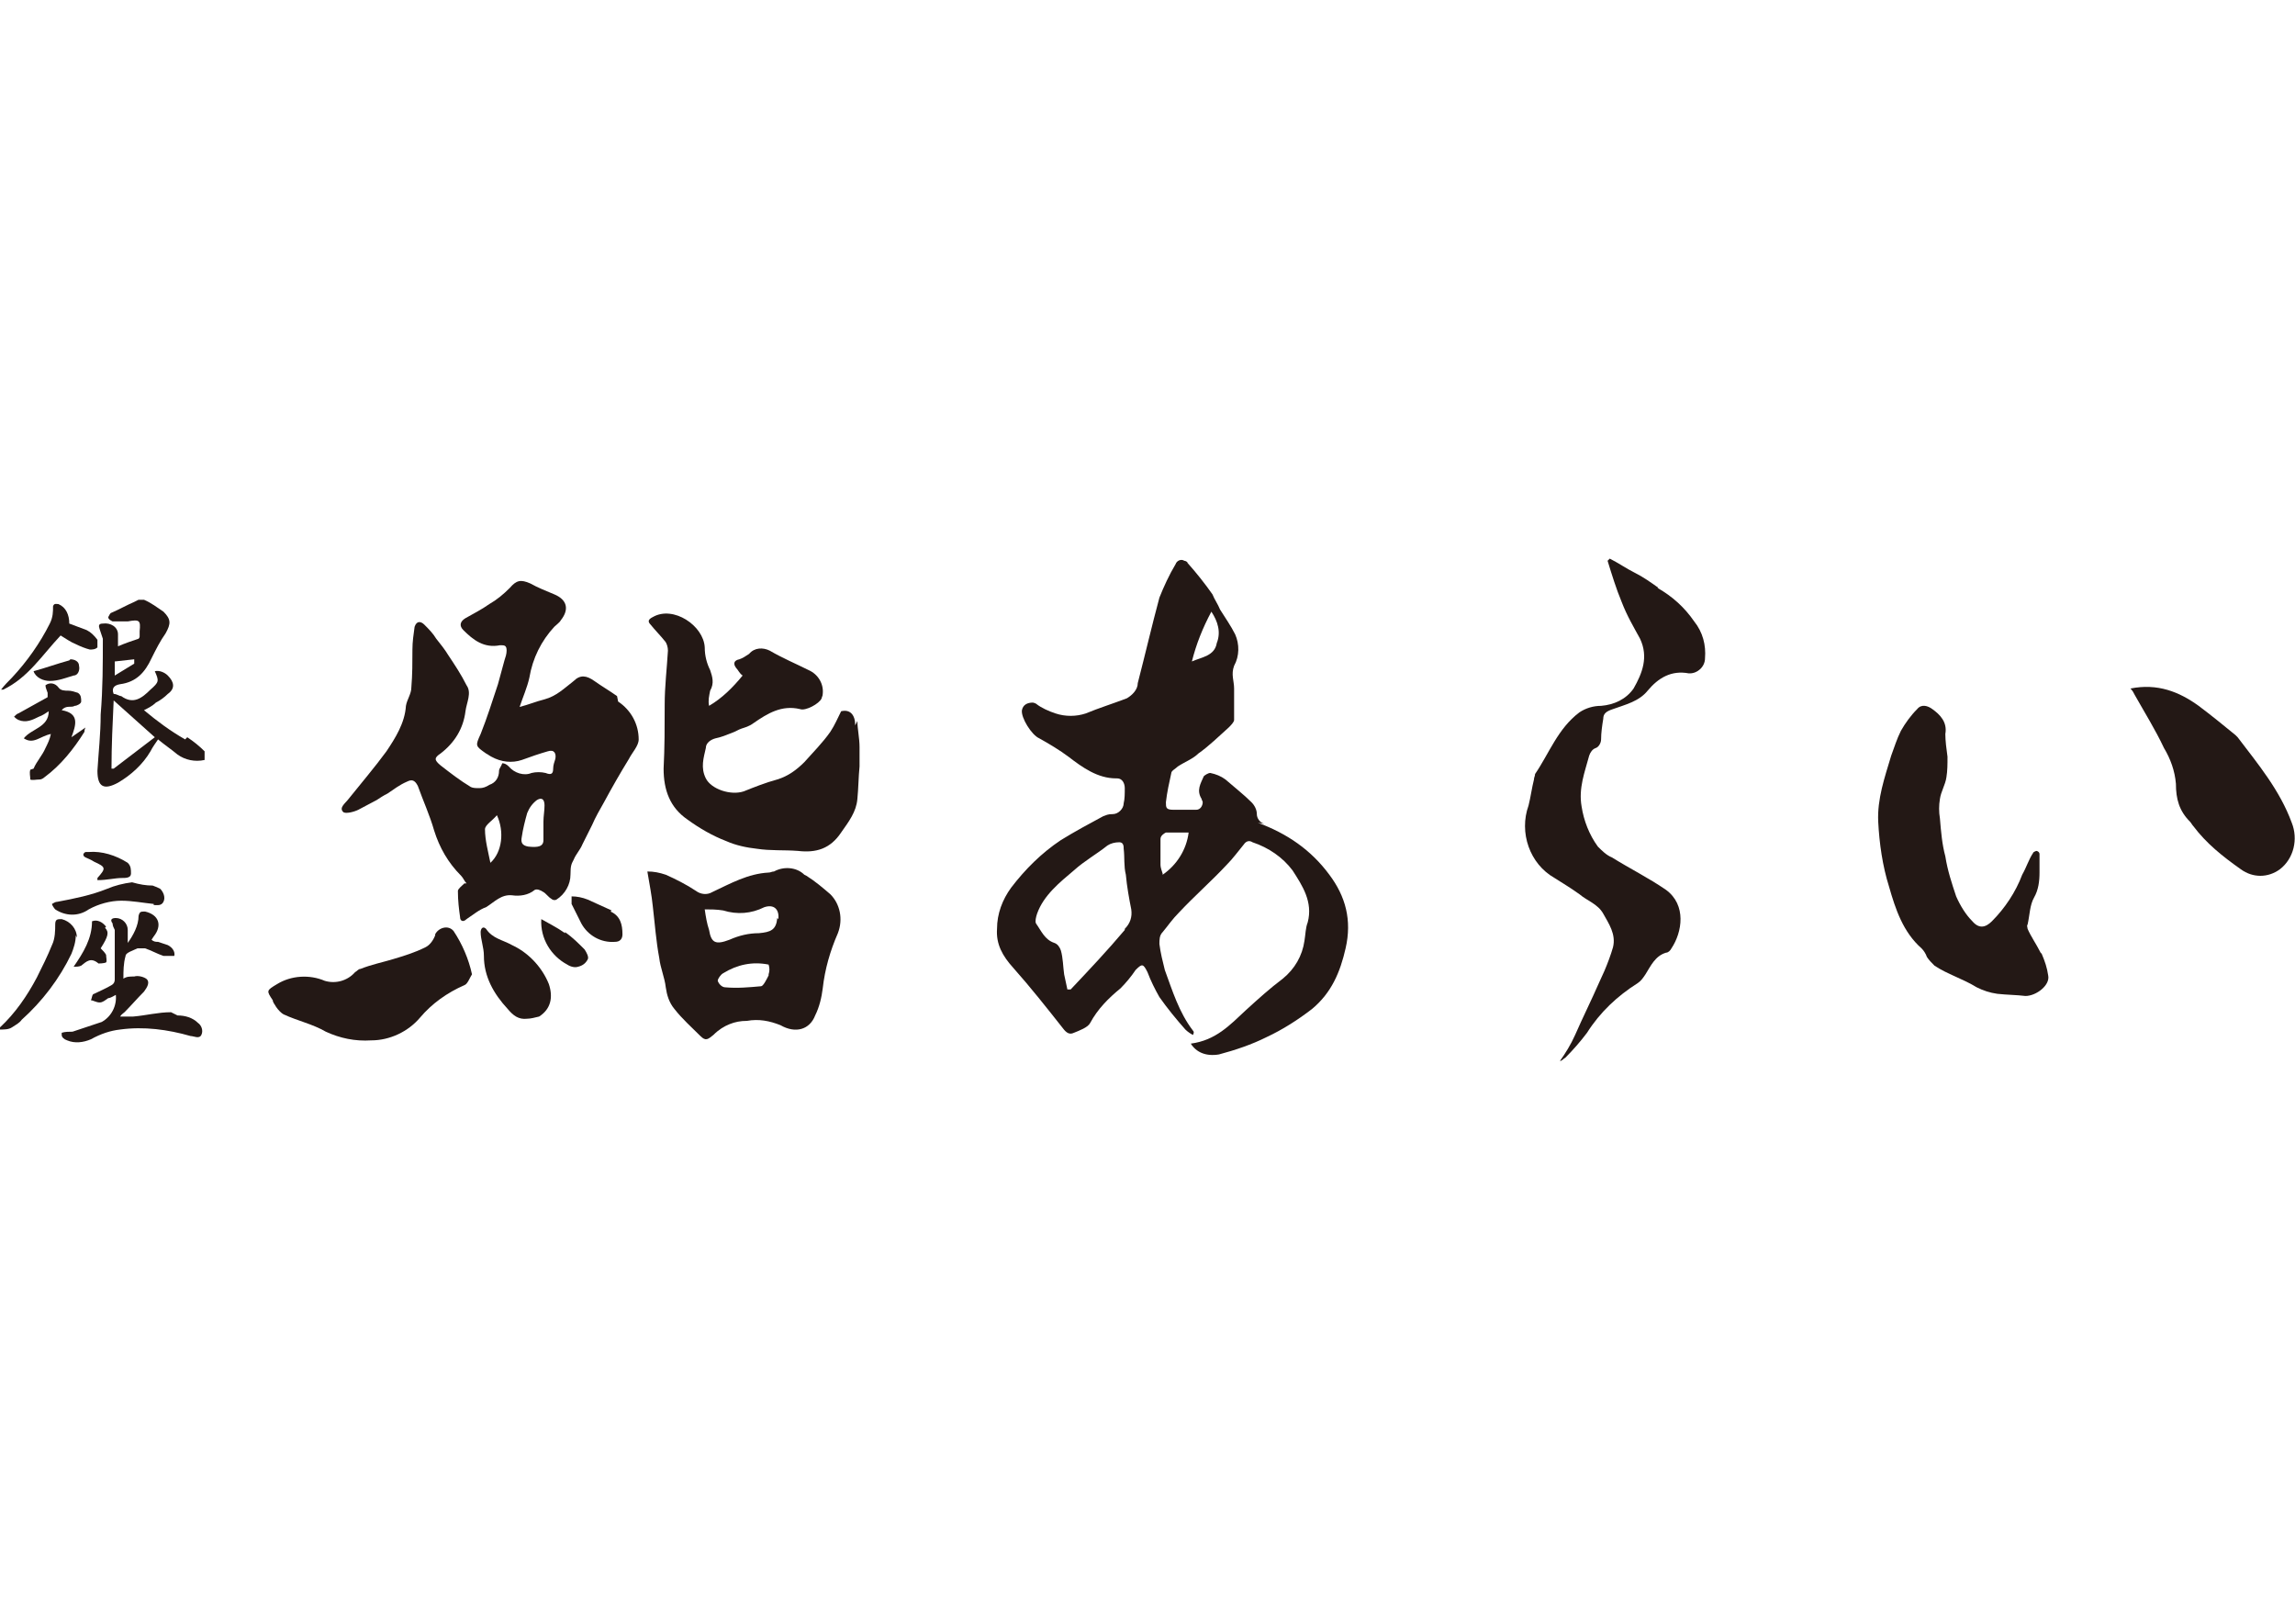 <?xml version="1.0" encoding="UTF-8"?>
<svg id="_レイヤー_1" data-name="レイヤー_1" xmlns="http://www.w3.org/2000/svg" version="1.1" viewBox="0 0 212 150">
  <!-- Generator: Adobe Illustrator 29.6.1, SVG Export Plug-In . SVG Version: 2.1.1 Build 9)  -->
  <defs>
    <style>
      .st0 {
        fill: #231815;
      }
    </style>
  </defs>
  <path class="st0" d="M116.8,76.1c-.4-.1-.7-.5-.7-.9,0-.4-.2-.8-.5-1.1-.7-.7-1.6-1.4-2.4-2.1-.4-.3-.9-.5-1.4-.6-.2,0-.5.2-.6.3-.3.7-.7,1.3-.2,2.1,0,.1.1.2.1.3,0,.3-.2.7-.6.7-.7,0-1.4,0-2.1,0s-.7-.2-.7-.7c.1-.9.3-1.8.5-2.7,0-.2.4-.4.6-.6.6-.4,1.4-.7,1.9-1.2,1-.7,1.9-1.6,2.8-2.4.2-.2.5-.5.5-.7,0-1,0-1.9,0-2.9,0-.7-.3-1.3,0-2.1.5-.9.5-2,.1-2.9-.4-.8-.9-1.5-1.4-2.3-.2-.5-.5-.9-.7-1.4-.7-1-1.5-2-2.3-2.9,0-.1-.2-.2-.3-.2-.3-.2-.7,0-.8.3-.6,1-1.1,2.1-1.5,3.1-.7,2.6-1.3,5.2-2,7.9,0,.6-.5,1.1-1,1.4-1.3.5-2.6.9-3.8,1.4-.9.3-1.9.3-2.8,0-.6-.2-1.3-.5-1.8-.9,0,0-.2-.1-.3-.1-.5,0-.9.2-1,.7-.1.7.9,2.3,1.6,2.6.9.5,1.9,1.1,2.7,1.7,1.3,1,2.7,2,4.4,2h.1c.5,0,.7.5.7.9,0,.5,0,1-.1,1.4,0,.5-.5,1-1,1s-.6.1-.9.2c-1.3.7-2.6,1.4-3.9,2.2-1.8,1.2-3.3,2.7-4.6,4.4-.8,1.1-1.3,2.4-1.3,3.8-.1,1.4.5,2.5,1.5,3.6,1.6,1.8,3.1,3.7,4.6,5.6.3.4.6.6,1,.4.5-.2,1.3-.5,1.5-.9.7-1.3,1.7-2.3,2.8-3.2.5-.5,1-1.1,1.4-1.7.6-.6.7-.6,1.1.2.3.8.7,1.6,1.1,2.3.7,1,1.6,2.1,2.4,3,.2.2.5.4.7.5.1-.2.1-.3,0-.4-1.3-1.7-1.9-3.7-2.6-5.6-.2-.8-.4-1.6-.5-2.4,0-.4,0-.8.3-1.1.5-.6.9-1.2,1.5-1.8,1.4-1.5,3-2.9,4.4-4.4.6-.6,1.1-1.3,1.6-1.9.2-.3.5-.4.8-.2,1.5.5,2.8,1.4,3.7,2.6.9,1.4,1.9,2.9,1.4,4.8-.2.5-.2,1.1-.3,1.7-.2,1.4-.9,2.6-2,3.5-1.2.9-2.3,1.9-3.4,2.9-1.5,1.4-2.8,2.8-5.1,3.1.5.8,1.4,1.2,2.6,1,1.5-.4,3-.9,4.4-1.6,1.5-.7,2.9-1.6,4.2-2.6,1.8-1.5,2.6-3.4,3.1-5.6.6-2.6,0-4.8-1.5-6.8-1.7-2.3-3.9-3.8-6.6-4.8ZM111.9,56.5c.6.9.9,1.9.5,2.9-.2,1.2-1.4,1.3-2.3,1.7.4-1.6,1-3.1,1.8-4.6ZM103.9,85.9c-1.6,1.9-3.3,3.7-5,5.5h-.3c-.1-.5-.2-.9-.3-1.4-.1-.7-.1-1.5-.3-2.2-.1-.3-.3-.6-.6-.7-.9-.3-1.2-1.1-1.7-1.8-.1-.2,0-.6.1-.9.6-1.7,2.1-2.9,3.4-4,1-.9,2.1-1.5,3.1-2.3.3-.2.7-.3,1.1-.3s.4.4.4.6c.1.8,0,1.6.2,2.4.1,1.1.3,2.2.5,3.2.1.7-.1,1.3-.6,1.8ZM107.4,80.7c-.1-.3-.2-.6-.2-.8,0-.8,0-1.7,0-2.4,0-.3.3-.5.5-.6.7,0,1.4,0,2.1,0-.2,1.6-1.1,3-2.4,3.9Z"/>
  <path class="st0" d="M153.2,54.3c-.7-.5-1.4-1-2.2-1.4s-1.5-.9-2.3-1.3l-.2.2c.4,1.3.8,2.6,1.3,3.8.5,1.3,1.1,2.3,1.7,3.4.8,1.7.2,3.2-.6,4.6-.7,1-1.8,1.5-3,1.6-.7,0-1.4.2-2,.6-2,1.5-2.8,3.8-4.1,5.7,0,.2-.1.3-.1.5-.2.8-.3,1.6-.5,2.4-.9,2.5.1,5.4,2.4,6.7.8.5,1.6,1,2.3,1.5.7.6,1.7.9,2.2,1.8s1.2,1.9.9,3.1c-.2.7-.5,1.5-.8,2.2-.2.4-.3.7-.5,1.1-.7,1.6-1.5,3.2-2.2,4.8-.4.9-.9,1.7-1.4,2.4.2,0,.3-.2.5-.3.7-.7,1.4-1.5,2-2.3,1.2-1.9,2.8-3.4,4.7-4.6.3-.2.5-.5.7-.8.5-.8.9-1.7,1.9-2,.2,0,.4-.2.5-.4,1-1.5,1.4-4-.5-5.4-1.6-1.1-3.4-2-5-3-.5-.2-.9-.6-1.3-1-.8-1.1-1.3-2.4-1.5-3.7-.3-1.7.3-3.2.7-4.7.1-.3.3-.6.6-.7.3-.1.5-.5.5-.8,0-.6.1-1.3.2-1.9,0-.5.3-.7.9-.9,1.1-.4,2.4-.7,3.2-1.7,1-1.2,2.2-1.9,3.8-1.6h.1c.7,0,1.4-.6,1.4-1.4.1-1.2-.2-2.4-1-3.4-.9-1.3-2-2.3-3.4-3.1Z"/>
  <g>
    <path class="st0" d="M40.2,86.4c-.2.5-.5.9-.9,1.1-1,.5-2,.8-3,1.1-1,.3-2,.5-3,.9-.2,0-.3.2-.5.3-.7.8-1.8,1.1-2.8.8-1.4-.6-3.1-.5-4.4.3-1,.6-1,.6-.4,1.5,0,.2.2.4.3.6.2.3.5.6.7.7,1.3.6,2.7.9,3.9,1.6,1.3.6,2.7.9,4.2.8,1.7,0,3.4-.8,4.5-2.1,1.1-1.3,2.5-2.3,4.1-3,.3-.1.5-.7.7-1-.3-1.4-.9-2.8-1.7-4-.5-.6-1.4-.3-1.7.3Z"/>
    <path class="st0" d="M79,67c0-1-.5-1.5-1.3-1.3-.3.6-.6,1.3-1,1.9-.7,1-1.6,1.9-2.4,2.8-.7.7-1.5,1.3-2.5,1.6-1.1.3-2.1.7-3.1,1.1-1.2.4-3-.2-3.5-1.2-.5-1-.2-1.9,0-2.8,0-.5.5-.8.9-.9.5-.1,1-.3,1.5-.5.3-.1.6-.3.9-.4.3-.1.7-.2,1.1-.5,1.3-.9,2.6-1.7,4.3-1.3.5.2,1.8-.5,2-1,0-.1.1-.2.1-.4.1-.9-.4-1.8-1.3-2.2-1.2-.6-2.4-1.1-3.6-1.8-.6-.3-1.4-.3-1.9.3-.3.2-.6.4-.9.5-.5.1-.6.4-.3.8.2.2.3.5.6.7-.9,1.1-1.9,2.1-3.1,2.8-.1-.5,0-.9.1-1.4.4-.7.2-1.3,0-1.9-.3-.6-.5-1.3-.5-2.1-.1-2-2.9-3.9-4.8-2.8-.4.2-.5.4-.2.7.4.5.9,1,1.3,1.5.2.2.3.6.3.9-.1,1.7-.3,3.3-.3,5,0,2,0,4-.1,5.9,0,2,.6,3.6,2.2,4.7,1.1.8,2.3,1.5,3.6,2,.9.4,1.9.6,2.8.7,1.3.2,2.5.1,3.8.2,1.7.2,3-.2,4-1.7.7-1,1.4-1.9,1.5-3.1.1-1,.1-2,.2-3,0-.6,0-1.2,0-1.8,0-.8-.2-1.7-.2-2.4Z"/>
    <path class="st0" d="M52.2,86.2c-.7-.5-1.5-.9-2.2-1.3-.1,1.8.9,3.4,2.4,4.2.3.2.7.3,1,.2.4-.1.7-.3.9-.7.1-.2-.1-.6-.3-.9-.6-.6-1.1-1.1-1.8-1.6Z"/>
    <path class="st0" d="M74.3,80.8c-.7-.7-1.9-.8-2.8-.3-.2,0-.3.1-.5.1-1.9.1-3.5,1-5.2,1.8-.5.3-1.1.2-1.5-.1-.9-.6-1.9-1.1-2.8-1.5-.6-.2-1.1-.3-1.7-.3.2,1.2.4,2.2.5,3.2.2,1.7.3,3.2.6,4.8.1.9.5,1.8.6,2.7.1.7.3,1.4.8,2,.7.9,1.6,1.7,2.4,2.5.5.5.7.3,1.2-.1.5-.5,1-.8,1.5-1,.5-.2,1-.3,1.6-.3,1.1-.2,2.1,0,3.1.4,1.4.8,2.7.4,3.2-.9.4-.8.6-1.7.7-2.5.2-1.8.7-3.5,1.4-5.1.5-1.3.2-2.7-.7-3.6-.7-.6-1.4-1.2-2.2-1.7ZM71,90.1c-.2.4-.5,1-.7,1-1.1.1-2.2.2-3.3.1-.3,0-.6-.3-.7-.6,0-.2.3-.6.5-.7,1.3-.8,2.7-1.1,4.2-.8.1.3.1.6,0,.9ZM71.8,84.8c-.1,1.1-.6,1.3-1.7,1.4-.9,0-1.8.2-2.7.6-1.3.5-1.7.3-1.9-.9-.2-.6-.3-1.2-.4-1.9.5,0,1.1,0,1.7.1,1.3.4,2.6.3,3.8-.3.9-.3,1.4.2,1.3,1.1Z"/>
    <path class="st0" d="M56.5,84.1c-.7-.3-1.5-.7-2.2-1-.5-.2-1-.3-1.5-.3,0,.3,0,.5,0,.7.3.6.6,1.2.9,1.8.6,1.1,1.8,1.8,3.1,1.7.5,0,.7-.3.7-.7,0-.9-.2-1.7-1.1-2.1Z"/>
    <path class="st0" d="M47.3,87.3c-.9-.5-1.8-.6-2.4-1.5-.3-.3-.5,0-.5.3,0,.7.3,1.4.3,2.2,0,1.9.9,3.5,2.2,4.9.5.6,1,1,1.8.9.3,0,.7-.1,1.1-.2,1.1-.7,1.3-1.8.9-3-.6-1.5-1.8-2.8-3.2-3.5Z"/>
    <path class="st0" d="M57,64.3c-.7-.5-1.4-.9-2.1-1.4-.7-.5-1.3-.6-1.9,0-.9.7-1.6,1.4-2.7,1.7-.8.2-1.5.5-2.3.7.3-.9.7-1.8.9-2.7.3-1.8,1.1-3.4,2.3-4.7.2-.2.5-.4.6-.6.8-1,.6-1.9-.6-2.4-.7-.3-1.5-.6-2.2-1-.9-.4-1.3-.3-1.9.4-.6.6-1.2,1.1-1.9,1.5-.7.5-1.5.9-2.2,1.3-.5.3-.6.7-.2,1.1.9.9,1.9,1.7,3.4,1.4.4,0,.6,0,.6.5,0,.3-.1.6-.2.9-.2.7-.4,1.5-.6,2.2-.5,1.5-1,3.1-1.6,4.6-.5,1.1-.5,1.1.5,1.8.2.1.3.2.5.3.9.5,1.9.6,2.8.3.8-.3,1.7-.6,2.4-.8.6-.2.8.2.7.7-.1.3-.2.6-.2.9,0,.5-.2.6-.7.4-.4-.1-.9-.1-1.3,0-.7.3-1.6,0-2.1-.6-.2-.2-.4-.3-.6-.3-.1.3-.3.5-.3.7,0,.6-.3,1.1-.9,1.3-.3.2-.6.3-.9.3-.3,0-.6,0-.8-.1-1-.6-1.9-1.3-2.8-2-.6-.5-.6-.7,0-1.1,1.3-1,2.1-2.3,2.3-3.9.1-.8.6-1.7.1-2.4-.5-1-1.1-1.9-1.7-2.8-.3-.5-.7-1-1.1-1.5-.3-.5-.7-.9-1.1-1.3-.3-.3-.7-.4-.9.2-.1.7-.2,1.4-.2,2.1,0,1.2,0,2.3-.1,3.5,0,.6-.4,1.1-.5,1.7-.1,1.6-1,3-1.8,4.2-1.1,1.5-2.3,2.9-3.5,4.4-.3.4-.9.8-.5,1.2.2.2,1,0,1.4-.2.6-.3,1.1-.6,1.7-.9.3-.2.6-.4,1-.6.6-.4,1.1-.8,1.8-1.1.4-.2.7-.2,1,.4.5,1.4,1.1,2.7,1.5,4.1.5,1.6,1.3,3,2.5,4.2.2.2.3.5.5.7h-.2c-.2.2-.6.5-.6.7,0,.9.1,1.7.2,2.4,0,.4.3.5.6.2.6-.4,1.2-.9,1.8-1.1.8-.5,1.4-1.2,2.4-1.1.7.1,1.5,0,2.1-.5.2-.1.5,0,.8.2.2.1.5.5.7.6.1.1.3.2.5.1.8-.5,1.3-1.4,1.3-2.3s.1-1,.3-1.4c.2-.5.6-.9.8-1.4.3-.6.6-1.2.9-1.8.3-.7.7-1.4,1.1-2.1.7-1.3,1.5-2.7,2.3-4,.3-.6.9-1.2.9-1.8,0-1.4-.7-2.7-1.9-3.5ZM45.3,79.7c-.2-1-.5-2.1-.5-3.1,0-.4.7-.8,1.1-1.3.7,1.5.5,3.4-.6,4.4ZM50.2,77.6c0,.6-.5.7-1.4.6-.6-.1-.7-.4-.6-.9.1-.7.3-1.5.5-2.2.2-.5.5-.9.9-1.2.5-.3.7,0,.7.5s-.1,1-.1,1.5,0,1.2,0,1.8Z"/>
  </g>
  <g>
    <path class="st0" d="M14.2,83.6c.3,0,.7.1.9-.3.2-.4,0-.9-.3-1.2-.2-.1-.4-.2-.7-.3-.6,0-1.2-.1-1.9-.3-.8.1-1.6.3-2.3.6-1.5.6-3,.9-4.6,1.2-.2,0-.3.1-.5.2,0,.1.2.4.3.5.9.6,2.1.7,3.1,0,.9-.5,2-.8,3-.8,1,0,2,.2,3,.3Z"/>
    <path class="st0" d="M9.8,85.6c-.3-.4-.8-.7-1.3-.5,0,1.6-.8,2.9-1.7,4.2h0c.2,0,.5,0,.7-.1.5-.4.9-.8,1.6-.2,0,0,.5,0,.7-.1.1-.1,0-.5,0-.7-.1-.2-.3-.4-.5-.6.7-1.1.8-1.5.4-1.9Z"/>
    <path class="st0" d="M8,78.7c-.1,0-.2,0-.3.2,0,.1,0,.2.2.3.2.1.5.2.8.4,1.1.5,1.1.6.3,1.5,0,0,0,.1,0,.2.9,0,1.6-.2,2.3-.2.3,0,.8,0,.8-.4,0-.4,0-.7-.3-1-1.1-.7-2.4-1.1-3.6-1Z"/>
    <path class="st0" d="M.3,63.7c2.3-1.1,3.6-3.2,5.3-5,.5.3.9.6,1.4.8.4.2.9.4,1.3.5.2,0,.5,0,.7-.2,0-.2,0-.5,0-.7-.3-.4-.6-.7-1-.9-.5-.2-1.1-.4-1.6-.6,0-.8-.3-1.5-1-1.8-.2,0-.4-.1-.5.2,0,.5,0,1-.3,1.6-.9,1.8-2.1,3.5-3.5,5-.3.3-.7.7-1,1.1.1,0,.2,0,.3,0Z"/>
    <path class="st0" d="M2.8,71.1c-.1.3,0,.6,0,.9.1.1.6,0,.9,0,.1,0,.3-.1.4-.2,1.5-1.1,2.7-2.6,3.7-4.2,0-.1,0-.2.1-.4h0c0,0-1.3.9-1.3.9.4-1.1.8-2.2-.9-2.5.4-.5.9-.2,1.2-.4.2,0,.6-.2.6-.4,0-.3,0-.6-.3-.8-.3-.1-.6-.2-.9-.2s-.7,0-.9-.3c-.3-.4-.8-.5-1.2-.2h0c0,.2.1.4.2.7,0,.1,0,.4,0,.4-.9.5-1.8,1-2.7,1.5-.1,0-.3.2-.4.3.1.1.2.2.4.3.7.3,1.3,0,1.9-.3.3-.1.6-.3.9-.5,0,1.5-1.6,1.6-2.3,2.5.9.6,1.5-.2,2.5-.4-.1.5-.3.9-.5,1.3-.3.7-.8,1.2-1.1,1.9Z"/>
    <path class="st0" d="M6.4,61s0,0,0,0c-1.1.3-2.2.7-3.3,1,.2.6.9.9,1.5.9.8,0,1.5-.3,2.2-.5.4,0,.6-.5.5-.9h0c0-.4-.4-.6-.8-.6Z"/>
    <path class="st0" d="M7.1,86.6c0-.8-.6-1.5-1.4-1.7-.4,0-.6,0-.6.5s0,1.3-.3,1.9c-.4,1-.9,2-1.4,3-.9,1.7-2,3.3-3.4,4.6v.2c.4,0,.8,0,1.1-.2.3-.2.7-.4.9-.7,1.9-1.7,3.5-3.8,4.6-6.1.2-.5.4-1.1.4-1.7Z"/>
    <path class="st0" d="M17.1,68.3c-1.4-.8-2.6-1.7-3.8-2.7.4-.2.8-.4,1.1-.7.4-.2.8-.5,1.1-.8.7-.5.6-1.1,0-1.7-.3-.3-.8-.5-1.2-.4,0,0,0,0,0,0,.4.9.4,1-.4,1.7h0c-.8.8-1.6,1.4-2.7.6-.2,0-.4-.2-.7-.2-.2-.5,0-.8.6-.9,1.5-.2,2.3-1.1,2.9-2.4.4-.8.8-1.6,1.3-2.3.5-.9.5-1.3-.2-2-.6-.4-1.1-.8-1.8-1.1h-.5l-.4.2c-.7.3-1.4.7-2.1,1-.1,0-.2.2-.3.4,0,.2.2.3.4.4.5,0,.9,0,1.4,0,1.1-.2,1.2-.1,1.1.9,0,.2,0,.4,0,.5,0,0,0,.1-.1.2-.6.2-1.2.4-1.9.7v-1.1c0-.7-.7-1.1-1.4-1-.4,0-.4.2-.3.5s.2.6.3.9c0,2.3,0,4.6-.2,7,0,1.8-.2,3.5-.3,5.2,0,1.5.6,1.8,1.9,1.1,1.2-.7,2.3-1.7,3-2.9.2-.4.5-.8.7-1.1.6.5,1.2.9,1.8,1.4.7.5,1.6.7,2.5.5v-.8c-.5-.5-1-.9-1.6-1.3ZM10.6,61.1l1.8-.2v.4c0,0-1.8,1.1-1.8,1.1v-1.3ZM10.5,71h-.2c0-2.1.1-4.2.2-6.3l3.8,3.4-3.8,2.9Z"/>
    <path class="st0" d="M15.8,93.5c-1.2,0-2.3.3-3.5.4-.4,0-.8,0-1.2,0h0c.1-.2.3-.3.4-.4.6-.6,1.2-1.3,1.8-1.9.3-.4.6-.9.2-1.2-.3-.2-.8-.3-1.1-.2-.4,0-.7,0-1,.2,0-.7,0-1.4.2-2.1,0-.3.7-.5,1.1-.7.2,0,.4,0,.7,0,.6.2,1.1.5,1.7.7.3,0,1,0,1,0,.1-.4-.2-.8-.6-1-.3-.1-.6-.2-.9-.3-.2,0-.4,0-.6-.2l.2-.3c.8-1,.5-2-.8-2.3-.4,0-.5,0-.6.4,0,.9-.5,1.8-1,2.5,0-.4,0-.8,0-1.2,0-.6-.5-1.1-1.1-1.1h0c-.3,0-.6.1-.3.5,0,.2.1.4.2.6,0,1.5,0,3.1,0,4.6,0,.2-.1.4-.3.5-.5.3-1,.5-1.6.8-.2,0-.2.4-.3.6.2,0,.5.2.8.2.3,0,.5-.2.8-.4.2,0,.5-.2.7-.3.1,1-.4,2-1.3,2.5-.9.3-1.8.6-2.7.9-.3,0-.7,0-1,.1v.2c0,.2.2.4.5.5.7.3,1.5.2,2.2-.1.9-.5,1.8-.8,2.7-.9,2.2-.3,4.4,0,6.5.6.3,0,.8.3,1-.1.2-.4,0-.9-.3-1.1-.5-.5-1.2-.7-1.9-.7Z"/>
  </g>
  <g>
    <path class="st0" d="M206.7,68.1c0,0-.1-.1-.2-.2-1.1-.9-2.2-1.8-3.4-2.7-1.8-1.3-3.8-2.1-6.3-1.6.2.2.3.4.4.6.9,1.6,1.9,3.2,2.7,4.9.6,1,1,2.1,1.1,3.3,0,1.4.3,2.5,1.3,3.5.1.1.2.3.3.4,1.2,1.6,2.7,2.8,4.4,4,1.1.8,2.5.8,3.6,0,1.3-1,1.7-2.8,1.1-4.3-1.1-3-3.1-5.4-5-7.9Z"/>
    <path class="st0" d="M188.5,88c-.4-.8-.9-1.5-1.2-2.2,0-.1-.1-.3,0-.4.2-.9.2-1.8.6-2.5.4-.7.5-1.5.5-2.3s0-1.1,0-1.7c0-.2-.2-.3-.3-.3,0,0-.3.1-.3.2-.4.6-.6,1.3-1,2-.6,1.6-1.6,3.1-2.8,4.3-.6.6-1.2.7-1.8,0-.6-.6-1.1-1.4-1.5-2.3-.4-1.2-.8-2.4-1-3.7-.3-1.1-.4-2.3-.5-3.5-.1-.6-.1-1.2,0-1.8.1-.7.5-1.3.6-2,.1-.6.1-1.2.1-1.9-.1-.7-.2-1.5-.2-2.1.2-1.1-.5-1.8-1.2-2.3-.4-.3-1-.5-1.4,0-.6.6-1.1,1.3-1.5,2-.4.8-.6,1.5-.9,2.3-.6,2-1.3,4-1.2,6.1.1,2,.4,4.1,1,6,.6,2.1,1.3,4.2,3,5.7.2.2.4.5.5.8.2.3.4.5.7.8,1.2.8,2.6,1.2,3.9,2,.6.3,1.2.5,1.9.6.9.1,1.8.1,2.6.2,1,0,2.3-1,2.1-1.9-.1-.7-.3-1.3-.6-2Z"/>
  </g>
</svg>
